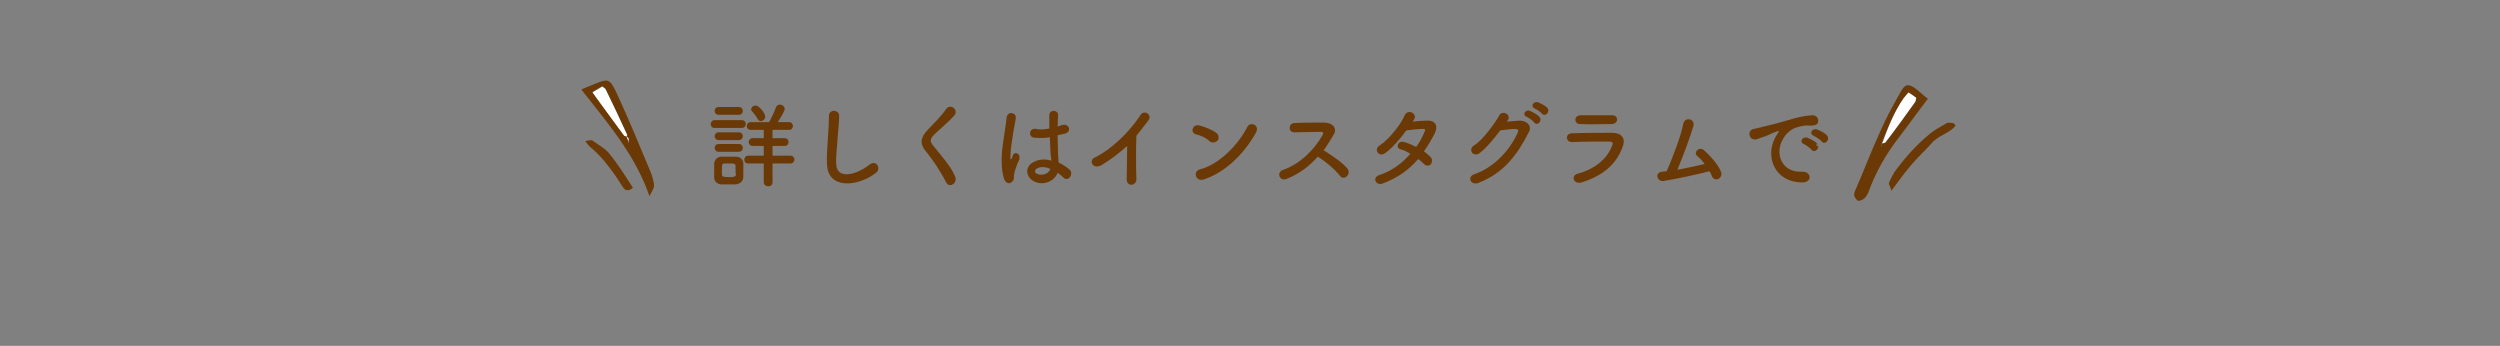 <?xml version="1.0" encoding="utf-8"?>
<!-- Generator: Adobe Illustrator 24.3.0, SVG Export Plug-In . SVG Version: 6.00 Build 0)  -->
<svg version="1.1" id="レイヤー_1" xmlns="http://www.w3.org/2000/svg" xmlns:xlink="http://www.w3.org/1999/xlink" x="0px"
	 y="0px" viewBox="0 0 513.9 71.1" style="enable-background:new 0 0 513.9 71.1;" xml:space="preserve">
<rect x="0" y="0" width="513.9" height="71.1" fill="#808080" stroke="none"/>
<style type="text/css">
	.st0{fill:#6A3906;}
	.st1{fill:#FFFFFF;}
</style>
<g>
	<path class="st0" d="M146.9,26.3c-0.6,0-0.8-0.4-0.8-0.8c0-0.4,0.3-0.8,0.8-0.8h5.6c0.6,0,0.8,0.4,0.8,0.8c0,0.4-0.3,0.8-0.8,0.8
		H146.9z M151.2,37.9c-0.4,0-1,0-1.5,0c-0.5,0-1.1,0-1.5,0c-0.9-0.1-1.4-0.7-1.4-1.5c0-0.5,0-0.9,0-1.4c0-0.4,0-0.9,0-1.3
		c0-0.7,0.5-1.4,1.4-1.5c0.4,0,0.9,0,1.4,0c0.6,0,1.3,0,1.7,0c0.7,0,1.5,0.5,1.5,1.4c0,0.4,0,0.9,0,1.4c0,0.5,0,0.9,0,1.3
		C152.8,37.2,152.2,37.8,151.2,37.9z M147.7,23.6c-0.5,0-0.8-0.4-0.8-0.8c0-0.4,0.3-0.8,0.8-0.8h4.2c0.5,0,0.8,0.4,0.8,0.8
		c0,0.4-0.3,0.8-0.8,0.8H147.7z M147.7,28.8c-0.5,0-0.8-0.4-0.8-0.8c0-0.4,0.3-0.8,0.8-0.8h4.2c0.5,0,0.8,0.4,0.8,0.8
		c0,0.4-0.3,0.8-0.8,0.8H147.7z M147.7,31.2c-0.5,0-0.8-0.4-0.8-0.8c0-0.4,0.3-0.8,0.8-0.8h4.2c0.5,0,0.8,0.4,0.8,0.8
		c0,0.4-0.3,0.8-0.8,0.8H147.7z M151.2,35c0-0.3,0-0.6,0-0.9c0-0.5-0.4-0.5-1.4-0.5c-0.3,0-0.7,0-0.9,0c-0.5,0-0.5,0.4-0.5,1.4
		c0,0.3,0,0.6,0,0.9c0,0.3,0.1,0.5,1.4,0.5c0.8,0,1.4,0,1.5-0.5C151.2,35.7,151.2,35.4,151.2,35z M158.8,33.6l0,3.9
		c0,0.6-0.5,0.8-0.9,0.8c-0.4,0-0.9-0.3-0.9-0.8v-3.9l-3.2,0c-0.6,0-0.8-0.4-0.8-0.8c0-0.4,0.3-0.8,0.8-0.8l3.2,0v-2l-2.3,0
		c-0.5,0-0.8-0.4-0.8-0.8c0-0.4,0.3-0.8,0.8-0.8l2.3,0v-1.7l-2.7,0c-0.5,0-0.8-0.4-0.8-0.8c0-0.4,0.3-0.8,0.8-0.8h3.8
		c0.4-0.7,1.1-2.2,1.4-3c0.1-0.4,0.5-0.6,0.8-0.6c0.5,0,1,0.4,1,0.9c0,0.4-0.5,1.2-1.4,2.7h2.3c0.5,0,0.8,0.4,0.8,0.8
		c0,0.4-0.3,0.8-0.8,0.8l-3.4,0v1.7l2.5,0c0.5,0,0.8,0.4,0.8,0.8c0,0.4-0.3,0.8-0.8,0.8l-2.5,0v2l3.7,0c0.5,0,0.8,0.4,0.8,0.8
		c0,0.4-0.3,0.8-0.8,0.8L158.8,33.6z M155.7,24.4c-0.3-0.6-0.8-1.2-1.1-1.5c-0.1-0.1-0.2-0.3-0.2-0.4c0-0.4,0.4-0.8,0.9-0.8
		c0.8,0,2,1.6,2,2.3c0,0.5-0.5,0.9-0.9,0.9C156.2,24.9,155.9,24.8,155.7,24.4z"/>
	<path class="st0" d="M170,33.8c-0.1-2,0.1-3.7,0.2-5.7c0.1-1.3,0.2-3.1,0.2-4.3c0-1.4,2.1-1.3,2.1,0c0,1.2-0.2,3-0.3,4.3
		c-0.1,2-0.4,3.8-0.3,5.7c0.1,2.8,3.5,2.6,6.9,0c1.3-1,2.4,0.8,1.3,1.7C176.4,38.4,170.2,39,170,33.8z"/>
	<path class="st0" d="M194.5,37.5c-1.1-2.2-2.8-4.7-4.1-6.3c-1.3-1.5-1.3-2.8,0.2-4.4c1.3-1.4,2.8-2.8,3.9-4.4
		c0.9-1.2,2.6,0.2,1.7,1.3c-1,1.2-3,2.8-4.2,4c-0.8,0.8-0.9,1.4-0.2,2.2c1.9,2.4,3.6,4.2,4.5,6.3C197,37.6,195.1,38.8,194.5,37.5z"
		/>
	<path class="st0" d="M206.4,36.8c-0.6-1.9-0.6-4.4-0.3-6.8c0.3-2.3,0.7-4.5,0.8-5.7c0.1-1.6,2.1-1.2,1.9,0
		c-0.1,0.9-0.5,2.5-0.7,4.2c-0.3,1.6-0.4,3.3-0.4,4c0,0.3,0.1,0.4,0.3,0c0.1-0.1,0.2-0.5,0.2-0.6c0.4-0.9,1.9-0.3,1.2,1.2
		c-0.3,0.5-0.4,1-0.6,1.5s-0.3,0.9-0.3,1.2c-0.2,0.5,0.1,1.1-0.4,1.5C207.6,37.9,206.8,37.8,206.4,36.8z M212.4,37.2
		c-1.7-1-1.7-3.2,0.3-4c1-0.5,2.2-0.5,3.4-0.2c0-0.3,0-0.6-0.1-1c-0.1-0.8-0.1-2.3-0.2-3.8c-1,0.2-2.1,0.2-3.2,0.1
		c-1.3-0.1-1.1-2.1,0.4-1.8c0.8,0.2,1.8,0.1,2.7-0.1c0-1.1,0-2.1,0-2.7c0-1.3,1.9-1.1,1.8,0c0,0.5-0.1,1.3-0.1,2.3
		c0.3-0.1,0.7-0.2,1-0.3c1.3-0.4,2.1,1.4,0.4,1.8c-0.5,0.1-0.9,0.2-1.4,0.3c0,1.5,0.1,3,0.1,3.9c0,0.5,0.1,1.1,0.1,1.7
		c0.8,0.4,1.6,0.9,2.2,1.4c1.1,1-0.3,2.7-1.2,1.7c-0.3-0.3-0.8-0.7-1.2-1C216.9,37.1,214.5,38.4,212.4,37.2z M215.9,34.7
		c-1-0.4-1.9-0.5-2.7-0.1c-0.5,0.2-0.6,0.9-0.1,1.1C214.1,36.2,215.6,35.8,215.9,34.7L215.9,34.7z"/>
	<path class="st0" d="M226.5,33.9c-1.8,1.1-2.8-0.9-1.5-1.5c3.5-1.7,7.2-5.3,9.4-8.7c0.8-1.3,2.5-0.1,1.7,1
		c-0.9,1.2-1.7,2.2-2.5,3.2c-0.1,2-0.1,7,0,8.9c0,1.5-2,1.6-2,0.1c0-1.5,0.1-4.7,0.1-6.9C230.1,31.4,228.5,32.7,226.5,33.9z"/>
	<path class="st0" d="M248.6,29c-0.7-0.7-1.9-1.2-2.8-1.4c-1.2-0.3-0.7-2.2,0.8-1.8c1,0.3,2.5,0.8,3.4,1.5c0.6,0.4,0.6,1.2,0.3,1.6
		C249.8,29.3,249.2,29.5,248.6,29z M247.4,36.9c-1.6,0.5-2.3-1.7-0.7-2.1c3.9-1,7.8-5,9.7-8.7c0.6-1.2,2.6-0.4,1.8,1.1
		C255.8,31.6,251.8,35.5,247.4,36.9z"/>
	<path class="st0" d="M264.4,36.8c-1.4,0.5-2.1-1.4-0.6-1.9c3.5-1.2,6.5-4.3,8.1-7.2c0.2-0.3,0.1-0.6-0.3-0.6
		c-1.2,0-3.9,0.1-5.6,0.1c-1.2,0-1.2-1.8,0-1.9c1.4-0.1,4.2-0.1,6.2-0.1c1.7,0,2.7,1.1,2,2.4c-0.7,1.1-1.3,2.2-2.1,3.3
		c1.6,1,4,2.6,4.9,3.8c0.8,1.1-0.7,2.6-1.6,1.4c-0.9-1.2-2.9-2.9-4.5-3.9C269.1,34.2,267,35.8,264.4,36.8z"/>
	<path class="st0" d="M284.3,37.7c-1.5,0.6-2.3-1.2-0.8-1.7c2.7-0.9,4.8-2.5,6.4-4.4c-0.7-0.4-1.4-0.8-2-0.9
		c-1.1-0.3-0.6-1.9,0.8-1.5c0.7,0.2,1.6,0.6,2.4,1c0.7-0.9,1.2-1.9,1.6-2.8c0.4-0.8,0.3-0.9-0.2-0.9c-0.8,0-2.8,0.2-3.4,0.3
		c-1.3,1.8-3.1,3.8-4.4,4.7c-1.3,0.9-2.4-0.8-1.1-1.6c1.9-1.2,4.4-4.4,5.1-6.1c0.7-1.6,2.7-0.4,2,0.7c-0.1,0.2-0.2,0.3-0.3,0.5
		c0.9-0.1,2-0.2,2.9-0.2c2-0.1,2.3,1.3,1.6,2.7c-0.7,1.3-1.4,2.5-2.2,3.6c0.5,0.4,1,0.8,1.4,1.2c0.4,0.5,0.3,1.1,0,1.5
		c-0.3,0.3-0.9,0.4-1.4-0.1c-0.3-0.3-0.7-0.7-1.2-1C289.7,34.8,287.6,36.4,284.3,37.7z"/>
	<path class="st0" d="M309.7,25c0.8-0.1,1.8-0.1,2.5-0.2c1.5-0.1,2.8,1,2.1,2.3c-2.3,4.5-5,8.4-10.4,10.5c-1.6,0.6-2.4-1.3-0.8-1.8
		c4.3-1.5,7.5-5.3,8.9-8.6c0.2-0.4,0-0.7-0.5-0.7c-0.8,0-2.2,0.2-3.1,0.3c-1.3,1.7-3,3.8-4.3,4.7c-1.3,0.9-2.4-0.8-1.1-1.6
		c1.8-1.1,4.4-4.7,5.2-6.2c0.6-1.1,2.6-0.2,1.7,1.1L309.7,25z M313.8,24c-1-0.4-0.2-1.6,0.7-1.2c0.5,0.2,1.5,0.7,1.9,1.2
		c0.8,0.8-0.4,2-1,1.2C315.1,24.8,314.1,24.1,313.8,24z M315.5,22.3c-1-0.4-0.3-1.5,0.6-1.3c0.5,0.2,1.5,0.7,1.9,1.1
		c0.8,0.8-0.3,2-1,1.3C316.8,23.1,315.9,22.5,315.5,22.3z"/>
	<path class="st0" d="M325.1,37.5c-1.6,0.5-2.3-1.4-0.8-1.8c3.8-1,6.2-3.3,7.1-5.8c0.2-0.5,0.1-0.8-0.6-0.8c-2,0-5.5,0-7.6,0.1
		c-1.4,0.1-1.5-1.8-0.1-1.8c2.5-0.1,5.7-0.1,8.3-0.1c1.9,0,2.9,1.1,2.1,3C332.3,33.5,329.9,36,325.1,37.5z M331.3,25.5
		c-1.8,0-4.5,0.1-6.5,0c-1.3,0-1.3-1.8,0.1-1.8c1.8,0,4.5,0,6.5,0c0.7,0,1,0.4,1,0.9C332.4,25,332,25.5,331.3,25.5z"/>
	<path class="st0" d="M342,37.2c-1.4,0.2-1.9-1.7-0.4-1.9c0.3,0,0.7-0.1,1-0.1c0.9-2,3-7.3,3.4-9.7c0.3-1.6,2.5-1.1,2.1,0.4
		c-0.6,2.1-2.2,6.4-3.3,9c2-0.4,4.1-0.8,5.6-1.2c-0.5-0.7-1-1.2-1.5-1.6c-0.9-0.8,0.4-2.1,1.4-1.2c0.9,0.8,2.9,2.8,3.5,4.5
		c0.2,0.7-0.2,1.2-0.6,1.4c-0.5,0.2-1.1,0-1.3-0.6c-0.1-0.3-0.3-0.7-0.5-1C349.1,35.8,345,36.7,342,37.2z"/>
	<path class="st0" d="M364.9,28.3c0.2-0.4,0.4-0.7,0.6-1c0.3-0.4,0.2-0.4-0.2-0.3c-1.4,0.5-1.1,0.5-2.4,1c-0.6,0.2-1.2,0.4-1.7,0.6
		c-1.7,0.5-2.2-1.8-0.7-2.1c0.4-0.1,1.5-0.3,2.1-0.5c0.9-0.2,2.6-0.6,4.6-1.2c2-0.6,3.5-1,5.2-1.1c1.2-0.1,1.5,0.9,1.3,1.5
		c-0.1,0.3-0.5,0.7-1.9,0.6c-1-0.1-2.2,0.3-2.8,0.5c-1.1,0.4-2.1,1.5-2.5,2.3c-1.7,2.8-0.4,6.9,3.9,6.7c2-0.1,2.2,2.2,0.1,2.2
		C364.8,37.5,362.8,32.2,364.9,28.3z M370.8,29.6c-1-0.4-0.3-1.6,0.7-1.3c0.5,0.2,1.6,0.7,2,1.2c0.8,0.8-0.4,2.1-1.1,1.3
		C372.2,30.5,371.2,29.8,370.8,29.6z M372.8,27.9c-1-0.4-0.3-1.6,0.7-1.3c0.5,0.2,1.6,0.7,2,1.2c0.8,0.8-0.3,2.1-1,1.3
		C374.2,28.7,373.2,28.1,372.8,27.9z"/>
</g>
<g>
	<path class="st0" d="M381.9,41.3c-0.6-0.6-1-1.1-0.6-2c1.8-4.1,3.4-8.4,5.3-12.5c1.2-2.8,2.7-5.4,4.2-8.1c0.8-1.4,1.5-1.5,2.8-0.6
		c0.9,0.6,1.7,1.5,2.7,2.2c-2.1,2.7-4,5.4-6,8c-2.7,3.5-4.8,7.2-6.3,11.4C383.5,40.6,383.1,41.2,381.9,41.3z M386.8,29.5
		c0.3-0.1,0.7-0.1,0.8-0.2c2.1-2.8,4.1-5.5,6.1-8.3c0.1-0.2,0.1-0.4,0.2-0.8c-0.5-0.3-1-0.7-1.6-1.1c-0.4,0.5-0.7,0.8-1,1.2
		C389.3,23.1,388,26.3,386.8,29.5c0,0.2,0,0.3-0.1,0.5c0,0,0.1,0.1,0.1,0.1C386.9,29.8,386.8,29.7,386.8,29.5z"/>
	<path class="st0" d="M133.5,40.3c-3-8.6-8.6-15-14-21.9c0.9-0.4,1.6-0.7,2.4-1c3.1-1.3,3.4-1.3,4.8,1.6c2.5,5.4,4.8,11,7.1,16.5
		c0.3,0.7,0.4,1.4,0.6,2.1C134.5,38.5,134.5,38.5,133.5,40.3z M129.2,29.3l0.1-0.1L129.2,29.3c0.1-0.5,0.2-0.9-0.3-1.2
		c0-0.2,0.1-0.4,0-0.5c-1.5-3.1-2.9-6.2-4.4-9.3c-0.1-0.2-0.4-0.3-0.7-0.6c-0.6,0.4-1.3,0.7-2,1.2c2.3,3.1,4.4,6,6.5,8.9
		c0.1,0.2,0.4,0.2,0.6,0.2C129,28.5,129.1,28.9,129.2,29.3z"/>
	<path class="st0" d="M402,25.8c-1.2,1.6-3.5,2-4.8,3.5c-1.4,1.6-3,3-4.4,4.7c-1.3,1.5-2.5,3.2-4,5.2c-0.2-0.8-0.6-1.3-0.5-1.6
		c0.3-0.8,0.7-1.5,1.1-2.2c2.1-2.9,4.5-5.6,7.3-7.9c1.1-0.9,2.3-1.5,3.5-2.2c0.3-0.2,0.9,0,1.3,0C401.8,25.5,401.9,25.7,402,25.8z"
		/>
	<path class="st0" d="M130.1,38.6c-1,0.8-1.6,0.6-2.1-0.2c-0.5-0.8-1-1.5-1.5-2.3c-1.5-2.1-3.1-4.2-5.2-5.9c-0.3-0.2-0.5-0.6-1-1.2
		c0.7-0.1,1.2-0.3,1.5-0.1c1.1,0.8,2.4,1.5,3.3,2.5C127,33.7,128.5,36.1,130.1,38.6z"/>
	<path class="st1" d="M386.9,29.5c1.2-3.2,2.4-6.4,4.4-9.3c0.3-0.4,0.6-0.7,1-1.2c0.6,0.4,1.1,0.7,1.6,1.1c-0.1,0.4-0.1,0.6-0.2,0.8
		c-2,2.8-4,5.6-6.1,8.3C387.5,29.4,387.1,29.4,386.9,29.5L386.9,29.5z"/>
	<path class="st1" d="M373.5,29.5c0,0.2,0.1,0.4,0.1,0.6c0,0-0.1-0.1-0.1-0.1C373.4,29.8,373.5,29.7,373.5,29.5
		C373.5,29.5,373.5,29.5,373.5,29.5z"/>
	<path class="st1" d="M128.9,28.1c-0.2-0.1-0.5-0.1-0.6-0.2c-2.1-2.9-4.3-5.8-6.5-8.9c0.7-0.4,1.4-0.8,2-1.2
		c0.4,0.3,0.6,0.4,0.7,0.6c1.5,3.1,3,6.2,4.4,9.3C128.9,27.8,128.8,28,128.9,28.1L128.9,28.1z"/>
	<path class="st1" d="M128.8,28.1c0.6,0.3,0.4,0.7,0.3,1.1l0.1,0.1C129.1,28.9,129,28.5,128.8,28.1
		C128.9,28.1,128.8,28.1,128.8,28.1z"/>
	<path class="st1" d="M129.1,29.3l0.2-0.1C129.3,29.2,129.2,29.3,129.1,29.3C129.2,29.3,129.1,29.3,129.1,29.3z"/>
</g>
</svg>
